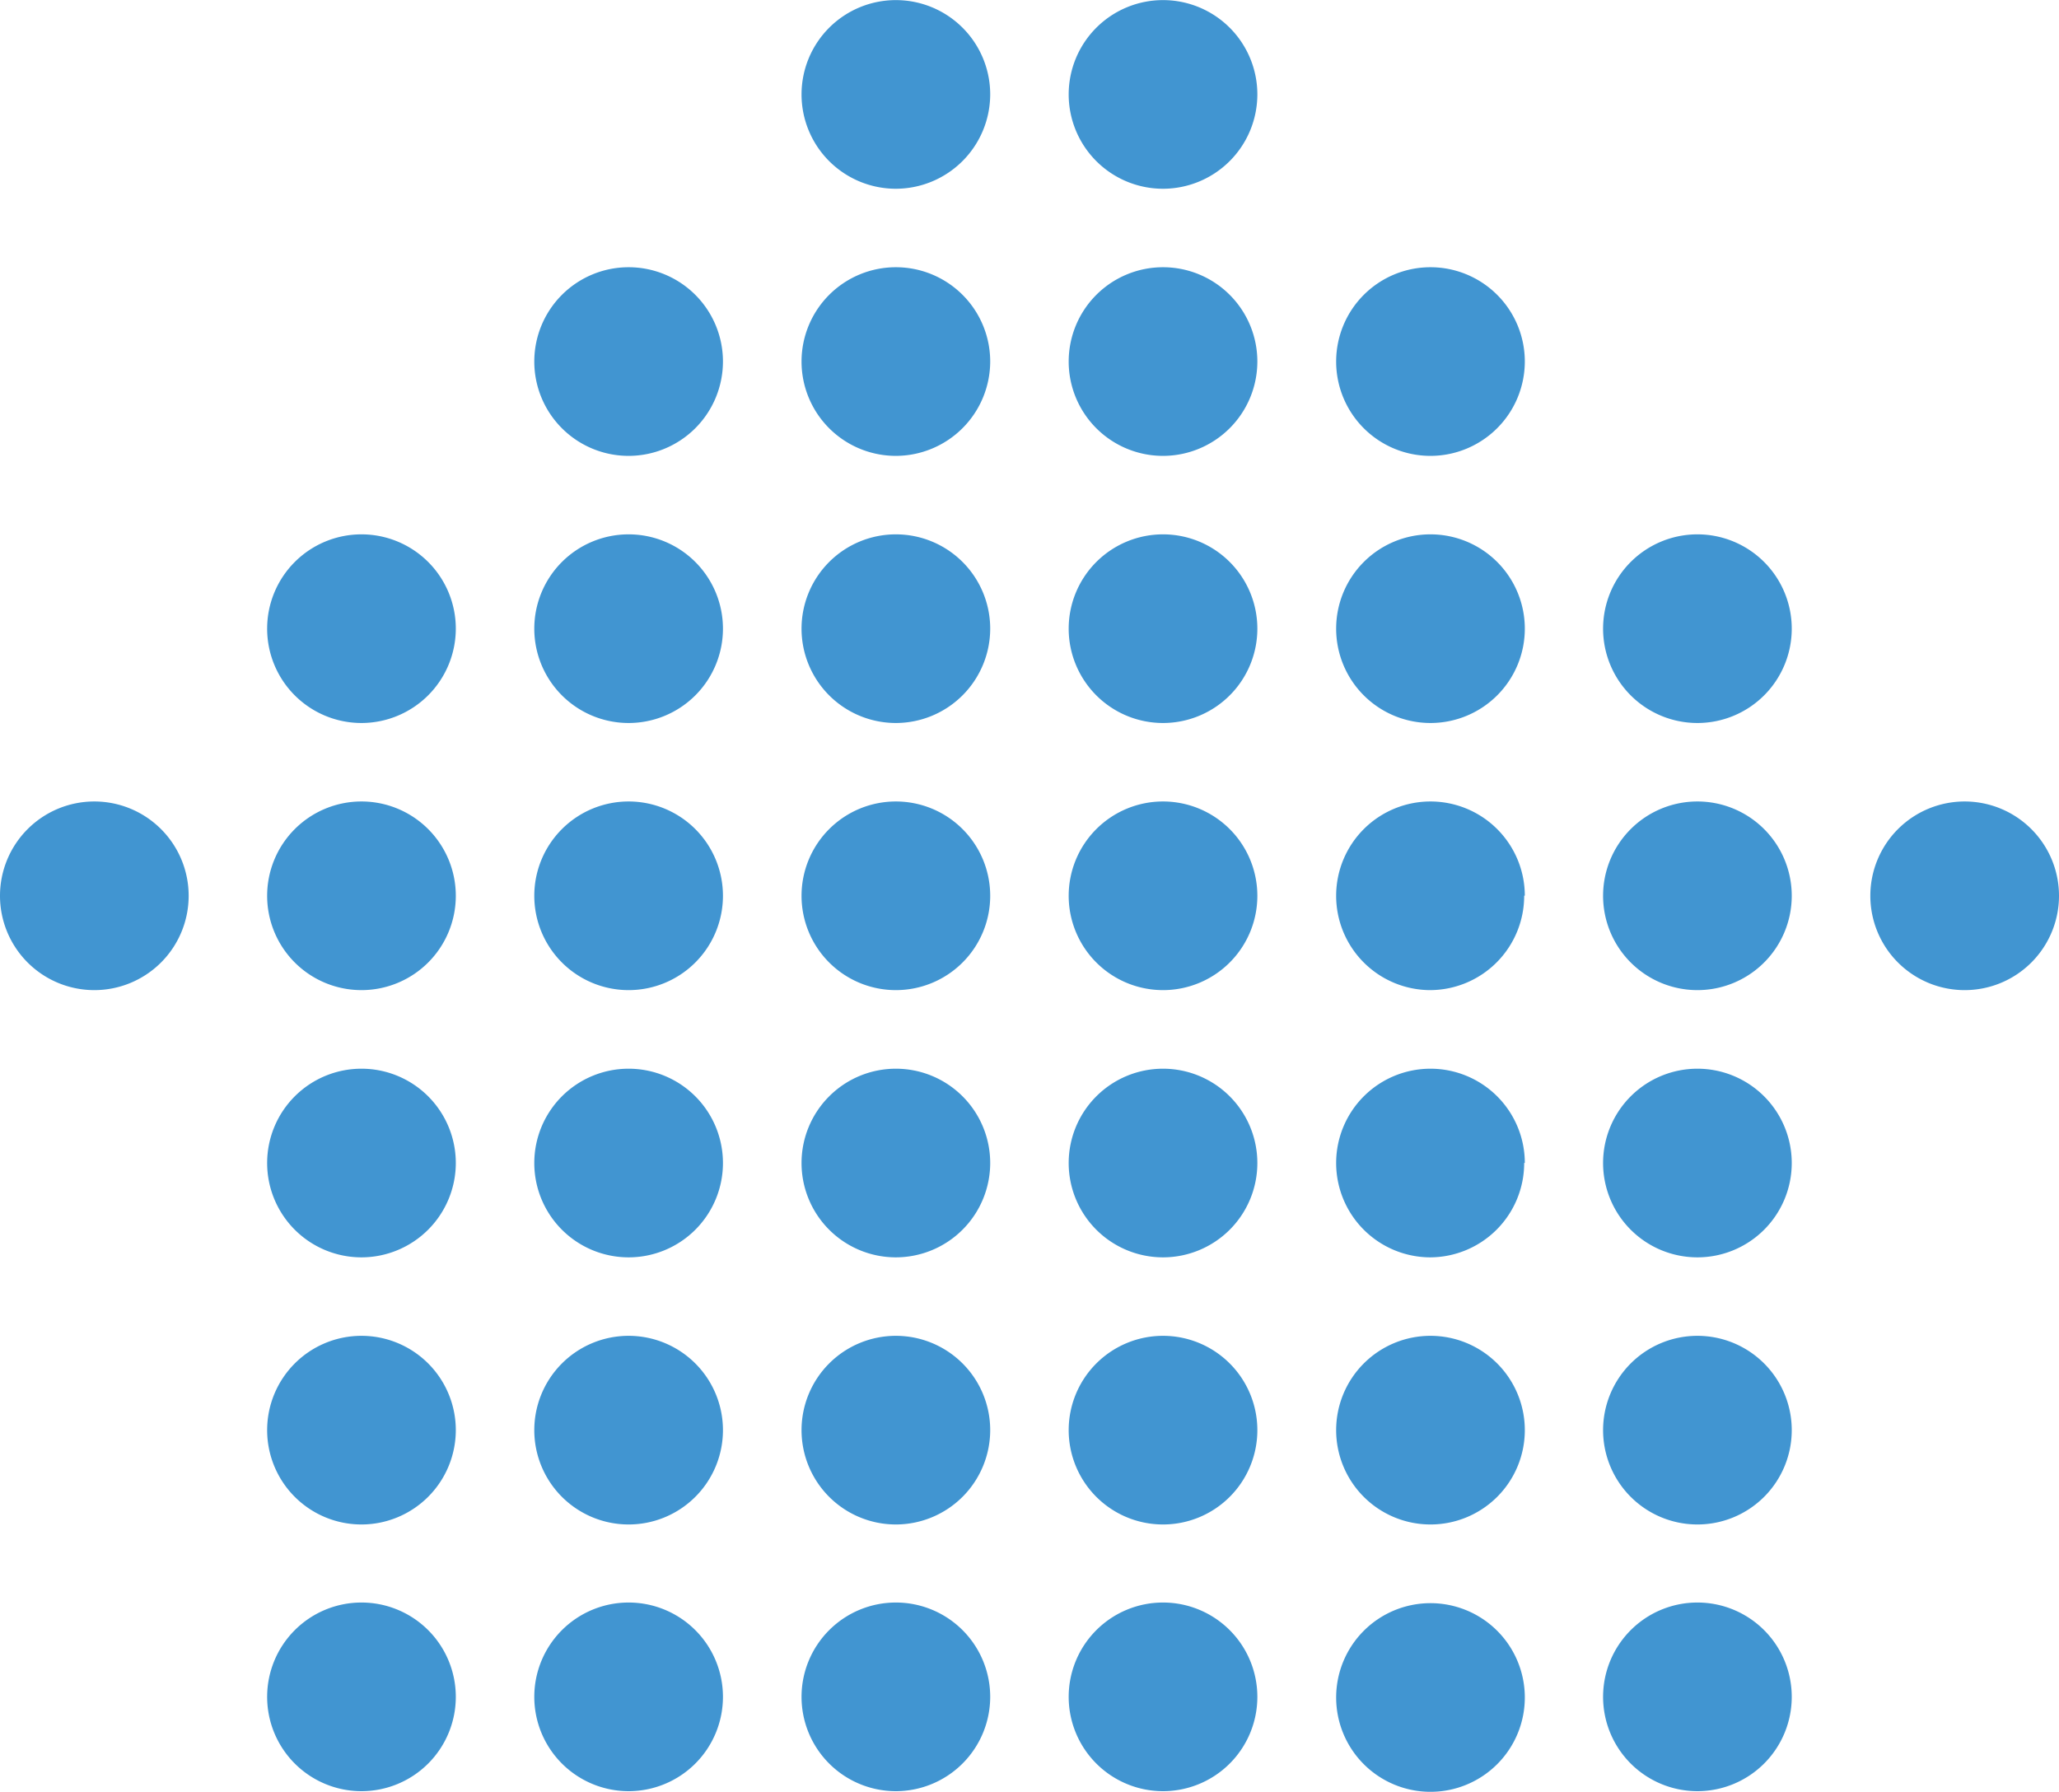 <?xml version="1.0" encoding="utf-8"?><svg xmlns="http://www.w3.org/2000/svg" viewBox="0 0 194.92 169.62"><path d="M436.09,390.76a8.93,8.93,0,1,0-8.94,8.93,8.93,8.93,0,0,0,8.94-8.93" transform="translate(-367.65 -255.36)" style="fill:#4195d1"/><path d="M461.39,390.76a8.93,8.93,0,1,0-8.95,8.93,8.94,8.94,0,0,0,8.95-8.93" transform="translate(-367.65 -255.36)" style="fill:#4195d1"/><path d="M486.68,390.76a8.93,8.93,0,1,0-8.94,8.93,8.93,8.93,0,0,0,8.94-8.93" transform="translate(-367.65 -255.36)" style="fill:#4195d1"/><path d="M512,390.76a8.93,8.93,0,1,0-8.94,8.93,8.93,8.93,0,0,0,8.94-8.93" transform="translate(-367.65 -255.36)" style="fill:#4195d1"/><path d="M410.8,390.76a8.93,8.93,0,1,0-8.94,8.93,8.94,8.94,0,0,0,8.94-8.93" transform="translate(-367.65 -255.36)" style="fill:#4195d1"/><path d="M436.09,365.46a8.93,8.93,0,1,0-8.94,8.94,8.93,8.93,0,0,0,8.94-8.94" transform="translate(-367.65 -255.36)" style="fill:#4195d1"/><path d="M461.39,365.46a8.93,8.93,0,1,0-8.95,8.94,8.94,8.94,0,0,0,8.95-8.94" transform="translate(-367.65 -255.36)" style="fill:#4195d1"/><path d="M486.68,365.46a8.93,8.93,0,1,0-8.94,8.94,8.93,8.93,0,0,0,8.94-8.94" transform="translate(-367.65 -255.36)" style="fill:#4195d1"/><path d="M512,365.46A8.93,8.93,0,1,0,503,374.4a8.93,8.93,0,0,0,8.94-8.94" transform="translate(-367.65 -255.36)" style="fill:#4195d1"/><path d="M410.8,365.46a8.93,8.93,0,1,0-8.94,8.94,8.94,8.94,0,0,0,8.94-8.94" transform="translate(-367.65 -255.36)" style="fill:#4195d1"/><path d="M436.09,416a8.93,8.93,0,1,0-8.94,8.94,8.93,8.93,0,0,0,8.94-8.94" transform="translate(-367.65 -255.36)" style="fill:#4195d1"/><path d="M461.39,416a8.93,8.93,0,1,0-8.95,8.94,8.94,8.94,0,0,0,8.95-8.94" transform="translate(-367.65 -255.36)" style="fill:#4195d1"/><path d="M486.68,416a8.93,8.93,0,1,0-8.94,8.94,8.93,8.93,0,0,0,8.94-8.94" transform="translate(-367.65 -255.36)" style="fill:#4195d1"/><path d="M512,416A8.93,8.93,0,1,0,503,425,8.93,8.93,0,0,0,512,416" transform="translate(-367.65 -255.36)" style="fill:#4195d1"/><path d="M410.8,416a8.93,8.93,0,1,0-8.94,8.94A8.93,8.93,0,0,0,410.8,416" transform="translate(-367.65 -255.36)" style="fill:#4195d1"/><path d="M436.09,340.16a8.93,8.93,0,1,0-8.94,8.94,8.93,8.93,0,0,0,8.94-8.94" transform="translate(-367.65 -255.36)" style="fill:#4195d1"/><path d="M461.39,340.16a8.93,8.93,0,1,0-8.95,8.94,8.93,8.93,0,0,0,8.95-8.94" transform="translate(-367.65 -255.36)" style="fill:#4195d1"/><path d="M486.68,340.16a8.93,8.93,0,1,0-8.94,8.94,8.93,8.93,0,0,0,8.94-8.94" transform="translate(-367.65 -255.36)" style="fill:#4195d1"/><path d="M512,340.16A8.93,8.93,0,1,0,503,349.1a8.93,8.93,0,0,0,8.94-8.94" transform="translate(-367.65 -255.36)" style="fill:#4195d1"/><path d="M410.8,340.16a8.93,8.93,0,1,0-8.94,8.94,8.93,8.93,0,0,0,8.94-8.94" transform="translate(-367.65 -255.36)" style="fill:#4195d1"/><path d="M385.51,340.16a8.93,8.93,0,1,0-8.95,8.94,8.93,8.93,0,0,0,8.95-8.94" transform="translate(-367.65 -255.36)" style="fill:#4195d1"/><path d="M562.57,340.16a8.93,8.93,0,1,0-9,8.94,8.93,8.93,0,0,0,9-8.94" transform="translate(-367.65 -255.36)" style="fill:#4195d1"/><path d="M537.27,340.16a8.93,8.93,0,1,0-8.94,8.94,8.93,8.93,0,0,0,8.94-8.94" transform="translate(-367.65 -255.36)" style="fill:#4195d1"/><path d="M436.09,314.88a8.93,8.93,0,1,0-8.94,8.93,8.93,8.93,0,0,0,8.94-8.93" transform="translate(-367.65 -255.36)" style="fill:#4195d1"/><path d="M461.39,314.88a8.93,8.93,0,1,0-8.95,8.93,8.94,8.94,0,0,0,8.95-8.93" transform="translate(-367.65 -255.36)" style="fill:#4195d1"/><path d="M486.68,314.88a8.93,8.93,0,1,0-8.94,8.93,8.93,8.93,0,0,0,8.94-8.93" transform="translate(-367.65 -255.36)" style="fill:#4195d1"/><path d="M512,314.88a8.93,8.93,0,1,0-8.94,8.93,8.93,8.93,0,0,0,8.94-8.93" transform="translate(-367.65 -255.36)" style="fill:#4195d1"/><path d="M537.27,390.76a8.93,8.93,0,1,0-8.94,8.93,8.93,8.93,0,0,0,8.94-8.93" transform="translate(-367.65 -255.36)" style="fill:#4195d1"/><path d="M537.27,365.46a8.93,8.93,0,1,0-8.94,8.94,8.93,8.93,0,0,0,8.94-8.94" transform="translate(-367.65 -255.36)" style="fill:#4195d1"/><path d="M537.27,416a8.93,8.93,0,1,0-8.94,8.94,8.93,8.93,0,0,0,8.94-8.94" transform="translate(-367.65 -255.36)" style="fill:#4195d1"/><path d="M537.27,314.88a8.93,8.93,0,1,0-8.94,8.93,8.93,8.93,0,0,0,8.94-8.93" transform="translate(-367.65 -255.36)" style="fill:#4195d1"/><path d="M410.8,314.88a8.93,8.93,0,1,0-8.94,8.93,8.94,8.94,0,0,0,8.94-8.93" transform="translate(-367.65 -255.36)" style="fill:#4195d1"/><path d="M436.09,289.59a8.93,8.93,0,1,0-8.94,8.93,8.94,8.94,0,0,0,8.94-8.93" transform="translate(-367.65 -255.36)" style="fill:#4195d1"/><path d="M461.39,289.59a8.93,8.93,0,1,0-8.95,8.93,8.95,8.95,0,0,0,8.95-8.93" transform="translate(-367.65 -255.36)" style="fill:#4195d1"/><path d="M486.68,289.59a8.93,8.93,0,1,0-8.94,8.93,8.94,8.94,0,0,0,8.94-8.93" transform="translate(-367.65 -255.36)" style="fill:#4195d1"/><path d="M512,289.59a8.93,8.93,0,1,0-8.94,8.93,8.94,8.94,0,0,0,8.94-8.93" transform="translate(-367.65 -255.36)" style="fill:#4195d1"/><path d="M461.39,264.3a8.93,8.93,0,1,0-8.95,8.93,8.95,8.95,0,0,0,8.95-8.93" transform="translate(-367.65 -255.36)" style="fill:#4195d1"/><path d="M486.68,264.3a8.93,8.93,0,1,0-8.94,8.93,8.94,8.94,0,0,0,8.94-8.93" transform="translate(-367.65 -255.36)" style="fill:#4195d1"/></svg>